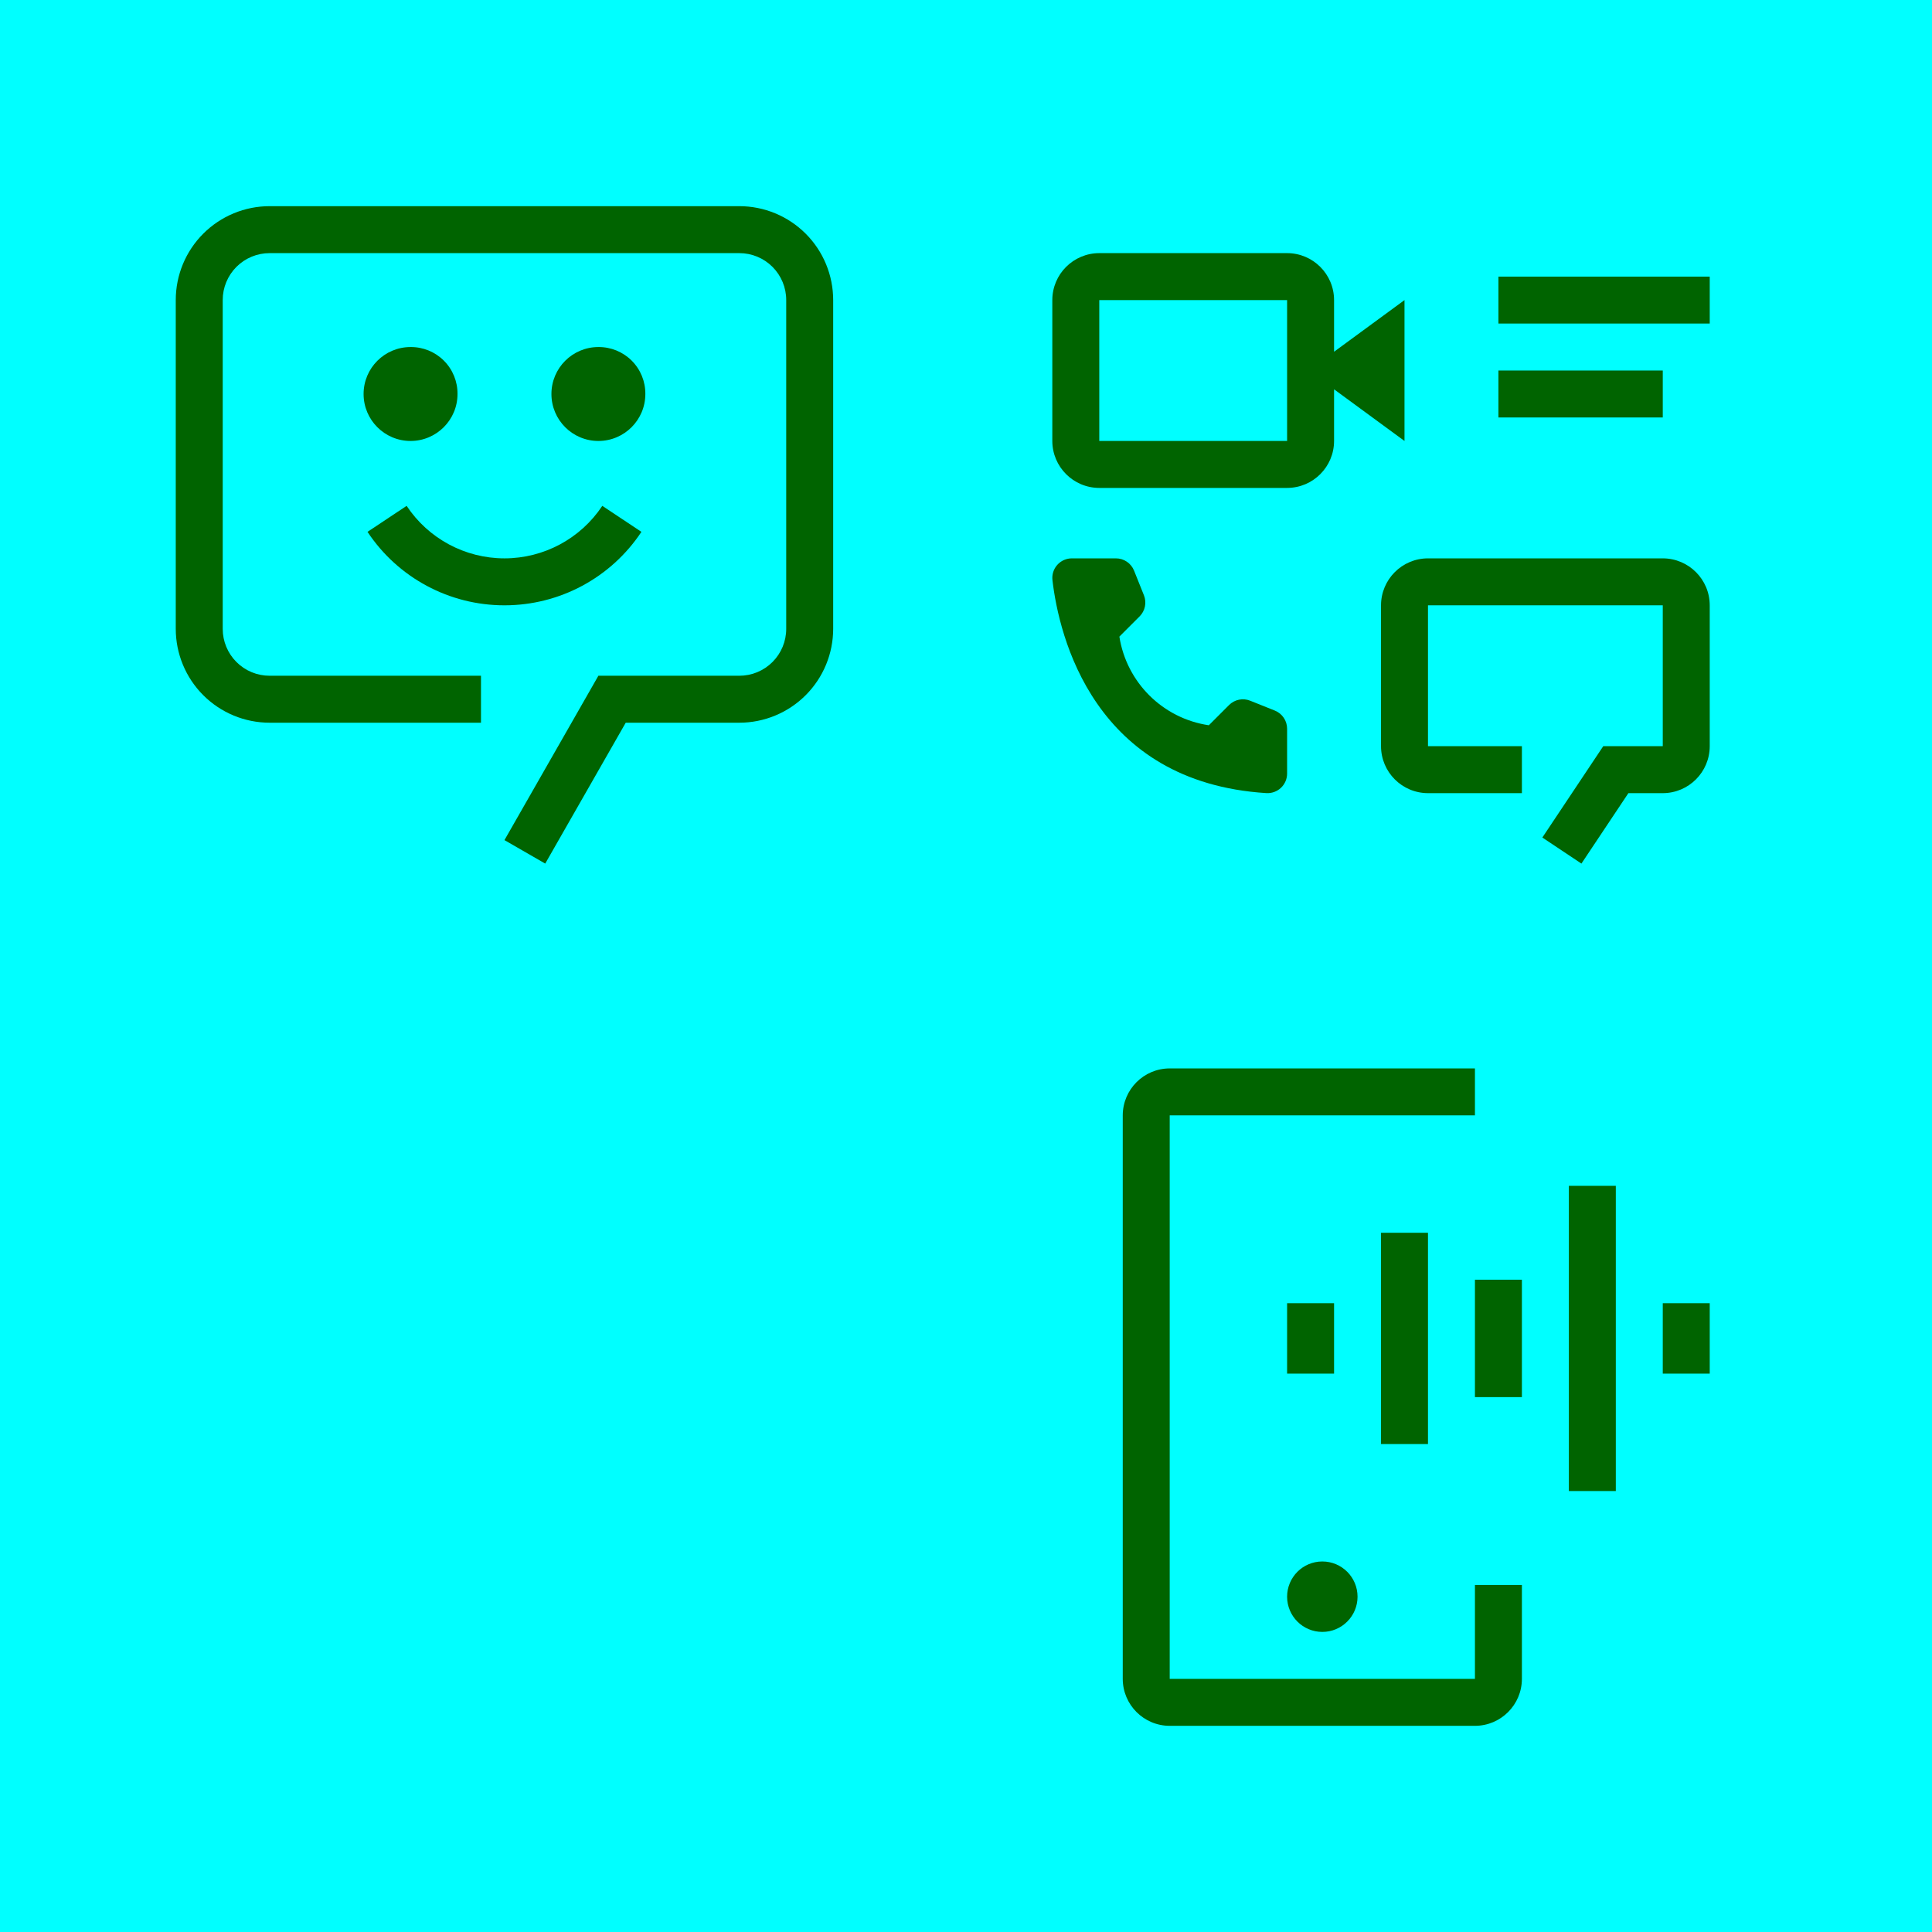 <?xml version="1.0" encoding="UTF-8"?>
<svg xmlns="http://www.w3.org/2000/svg" xmlns:xlink="http://www.w3.org/1999/xlink" width="1080px" height="1080px" viewBox="0 0 1080 1080" version="1.1">
  <title>Landingpages/sparkassen-mehrwert-strategie/_rausgerechnet/grafik-kommunikation</title>
  <g id="Landingpages/sparkassen-mehrwert-strategie/_rausgerechnet/grafik-kommunikation" stroke="none" stroke-width="1" fill="none" fill-rule="evenodd">
    <rect fill="#00FFFF" x="0" y="0" width="1080" height="1080"></rect>
    <g id="Fill" transform="translate(562, 89)">
      <rect id="_Transparent_Rectangle_" x="0" y="0" width="420" height="420"></rect>
      <path d="M367.5,223.125 L236.25,223.125 C221.76,223.143 210.018,234.885 210,249.375 L210,328.125 C210.018,342.615 221.76,354.357 236.25,354.375 L288.75,354.375 L288.75,328.125 L236.25,328.125 L236.25,249.375 L367.5,249.375 L367.5,328.125 L334.226,328.125 L300.183,379.189 L322.024,393.75 L348.274,354.375 L367.5,354.375 C381.99,354.357 393.732,342.615 393.75,328.125 L393.75,249.375 C393.732,234.885 381.99,223.143 367.5,223.125 L367.5,223.125 Z M113.75,316.425 L125.056,305.118 C128.151,302.025 132.791,301.073 136.853,302.698 L150.625,308.21 C154.776,309.871 157.498,313.891 157.5,318.361 L157.5,343.406 C157.507,346.415 156.275,349.293 154.093,351.365 C151.911,353.436 148.972,354.517 145.968,354.354 C49.439,348.345 29.943,266.596 26.323,235.28 C25.969,232.184 26.956,229.084 29.034,226.761 C31.112,224.439 34.084,223.116 37.2,223.125 L61.799,223.125 C66.271,223.125 70.292,225.848 71.954,230 L77.466,243.772 C79.092,247.835 78.139,252.475 75.045,255.569 L63.739,266.875 C67.775,292.553 88.035,312.627 113.75,316.425 L113.75,316.425 Z M275.625,118.125 L367.5,118.125 L367.5,144.375 L275.625,144.375 Z M275.625,65.625 L393.75,65.625 L393.75,91.875 L275.625,91.875 Z M223.125,78.75 L183.75,107.625 L183.75,78.75 C183.733,64.26 171.99,52.517 157.5,52.5 L52.5,52.5 C38.01,52.517 26.267,64.26 26.25,78.75 L26.25,157.5 C26.267,171.99 38.01,183.733 52.5,183.75 L157.5,183.75 C171.99,183.733 183.733,171.99 183.75,157.5 L183.75,128.625 L223.125,157.5 L223.125,78.75 Z M52.5,157.5 L52.5,78.75 L157.5,78.75 L157.5,157.5 L52.5,157.5 Z" fill="#006400"></path>
    </g>
    <g id="assets/icons/media-copy-2" transform="translate(627.625, 597.25)" fill="#006400">
      <path d="M301.875,131.25 L328.125,131.25 L328.125,170.625 L301.875,170.625 Z M249.375,65.625 L275.625,65.625 L275.625,236.25 L249.375,236.25 Z M196.875,118.125 L223.125,118.125 L223.125,183.75 L196.875,183.75 Z M144.375,91.875 L170.625,91.875 L170.625,210 L144.375,210 Z M91.875,131.25 L118.125,131.25 L118.125,170.625 L91.875,170.625 Z M111.562,315 C122.436,315 131.25,306.186 131.25,295.312 C131.25,284.439 122.436,275.625 111.562,275.625 C100.689,275.625 91.875,284.439 91.875,295.312 C91.875,306.186 100.689,315 111.562,315 Z M196.875,367.5 L26.25,367.5 C11.759,367.483 0.017,355.741 -1.42108547e-14,341.25 L-1.42108547e-14,26.25 C0.017,11.759 11.759,0.017 26.25,0 L196.875,0 L196.875,26.25 L26.25,26.25 L26.25,341.25 L196.875,341.25 L196.875,288.75 L223.125,288.75 L223.125,341.25 C223.108,355.741 211.366,367.483 196.875,367.5 Z" id="Fill"></path>
    </g>
    <g id="assets/icons/chat" transform="translate(98.25, 115.25)" fill="#006400">
      <path d="M183.75,223.125 C152.957,223.151 124.204,207.728 107.192,182.061 L129.058,167.526 C141.219,185.856 161.753,196.875 183.75,196.875 C205.747,196.875 226.281,185.856 238.442,167.526 L260.308,182.061 C243.296,207.728 214.543,223.151 183.75,223.125 Z M236.25,78.75 C221.753,78.75 210,90.503 210,105 C210,119.497 221.753,131.25 236.25,131.25 C250.747,131.25 262.5,119.497 262.5,105 C262.569,98.017 259.825,91.3 254.887,86.363 C249.95,81.425 243.233,78.681 236.25,78.75 L236.25,78.75 Z M131.25,78.75 C116.753,78.75 105,90.503 105,105 C105,119.497 116.753,131.25 131.25,131.25 C145.747,131.25 157.5,119.497 157.5,105 C157.569,98.017 154.825,91.3 149.887,86.363 C144.95,81.425 138.233,78.681 131.25,78.75 L131.25,78.75 Z M206.532,367.5 L183.75,354.375 L236.25,262.5 L315,262.5 C321.966,262.512 328.649,259.75 333.575,254.825 C338.5,249.899 341.262,243.216 341.25,236.25 L341.25,52.5 C341.262,45.534 338.5,38.851 333.575,33.925 C328.649,29 321.966,26.238 315,26.25 L52.5,26.25 C45.534,26.238 38.851,29 33.925,33.925 C29,38.851 26.238,45.534 26.25,52.5 L26.25,236.25 C26.238,243.216 29,249.899 33.925,254.825 C38.851,259.75 45.534,262.512 52.5,262.5 L170.625,262.5 L170.625,288.75 L52.5,288.75 C38.575,288.752 25.22,283.222 15.374,273.376 C5.528,263.53 2.36466516e-06,250.175 2.36466516e-06,236.25 L2.36466516e-06,52.5 C-0.004,38.575 5.526,25.219 15.372,15.372 C25.219,5.526 38.575,-0.004 52.5,2.36466516e-06 L315,2.36466516e-06 C328.925,-0.004 342.281,5.526 352.128,15.372 C361.974,25.219 367.504,38.575 367.5,52.5 L367.5,236.25 C367.5,250.175 361.972,263.53 352.126,273.376 C342.28,283.222 328.925,288.752 315,288.75 L251.535,288.75 L206.532,367.5 Z" id="Fill"></path>
    </g>
  </g>
</svg>

